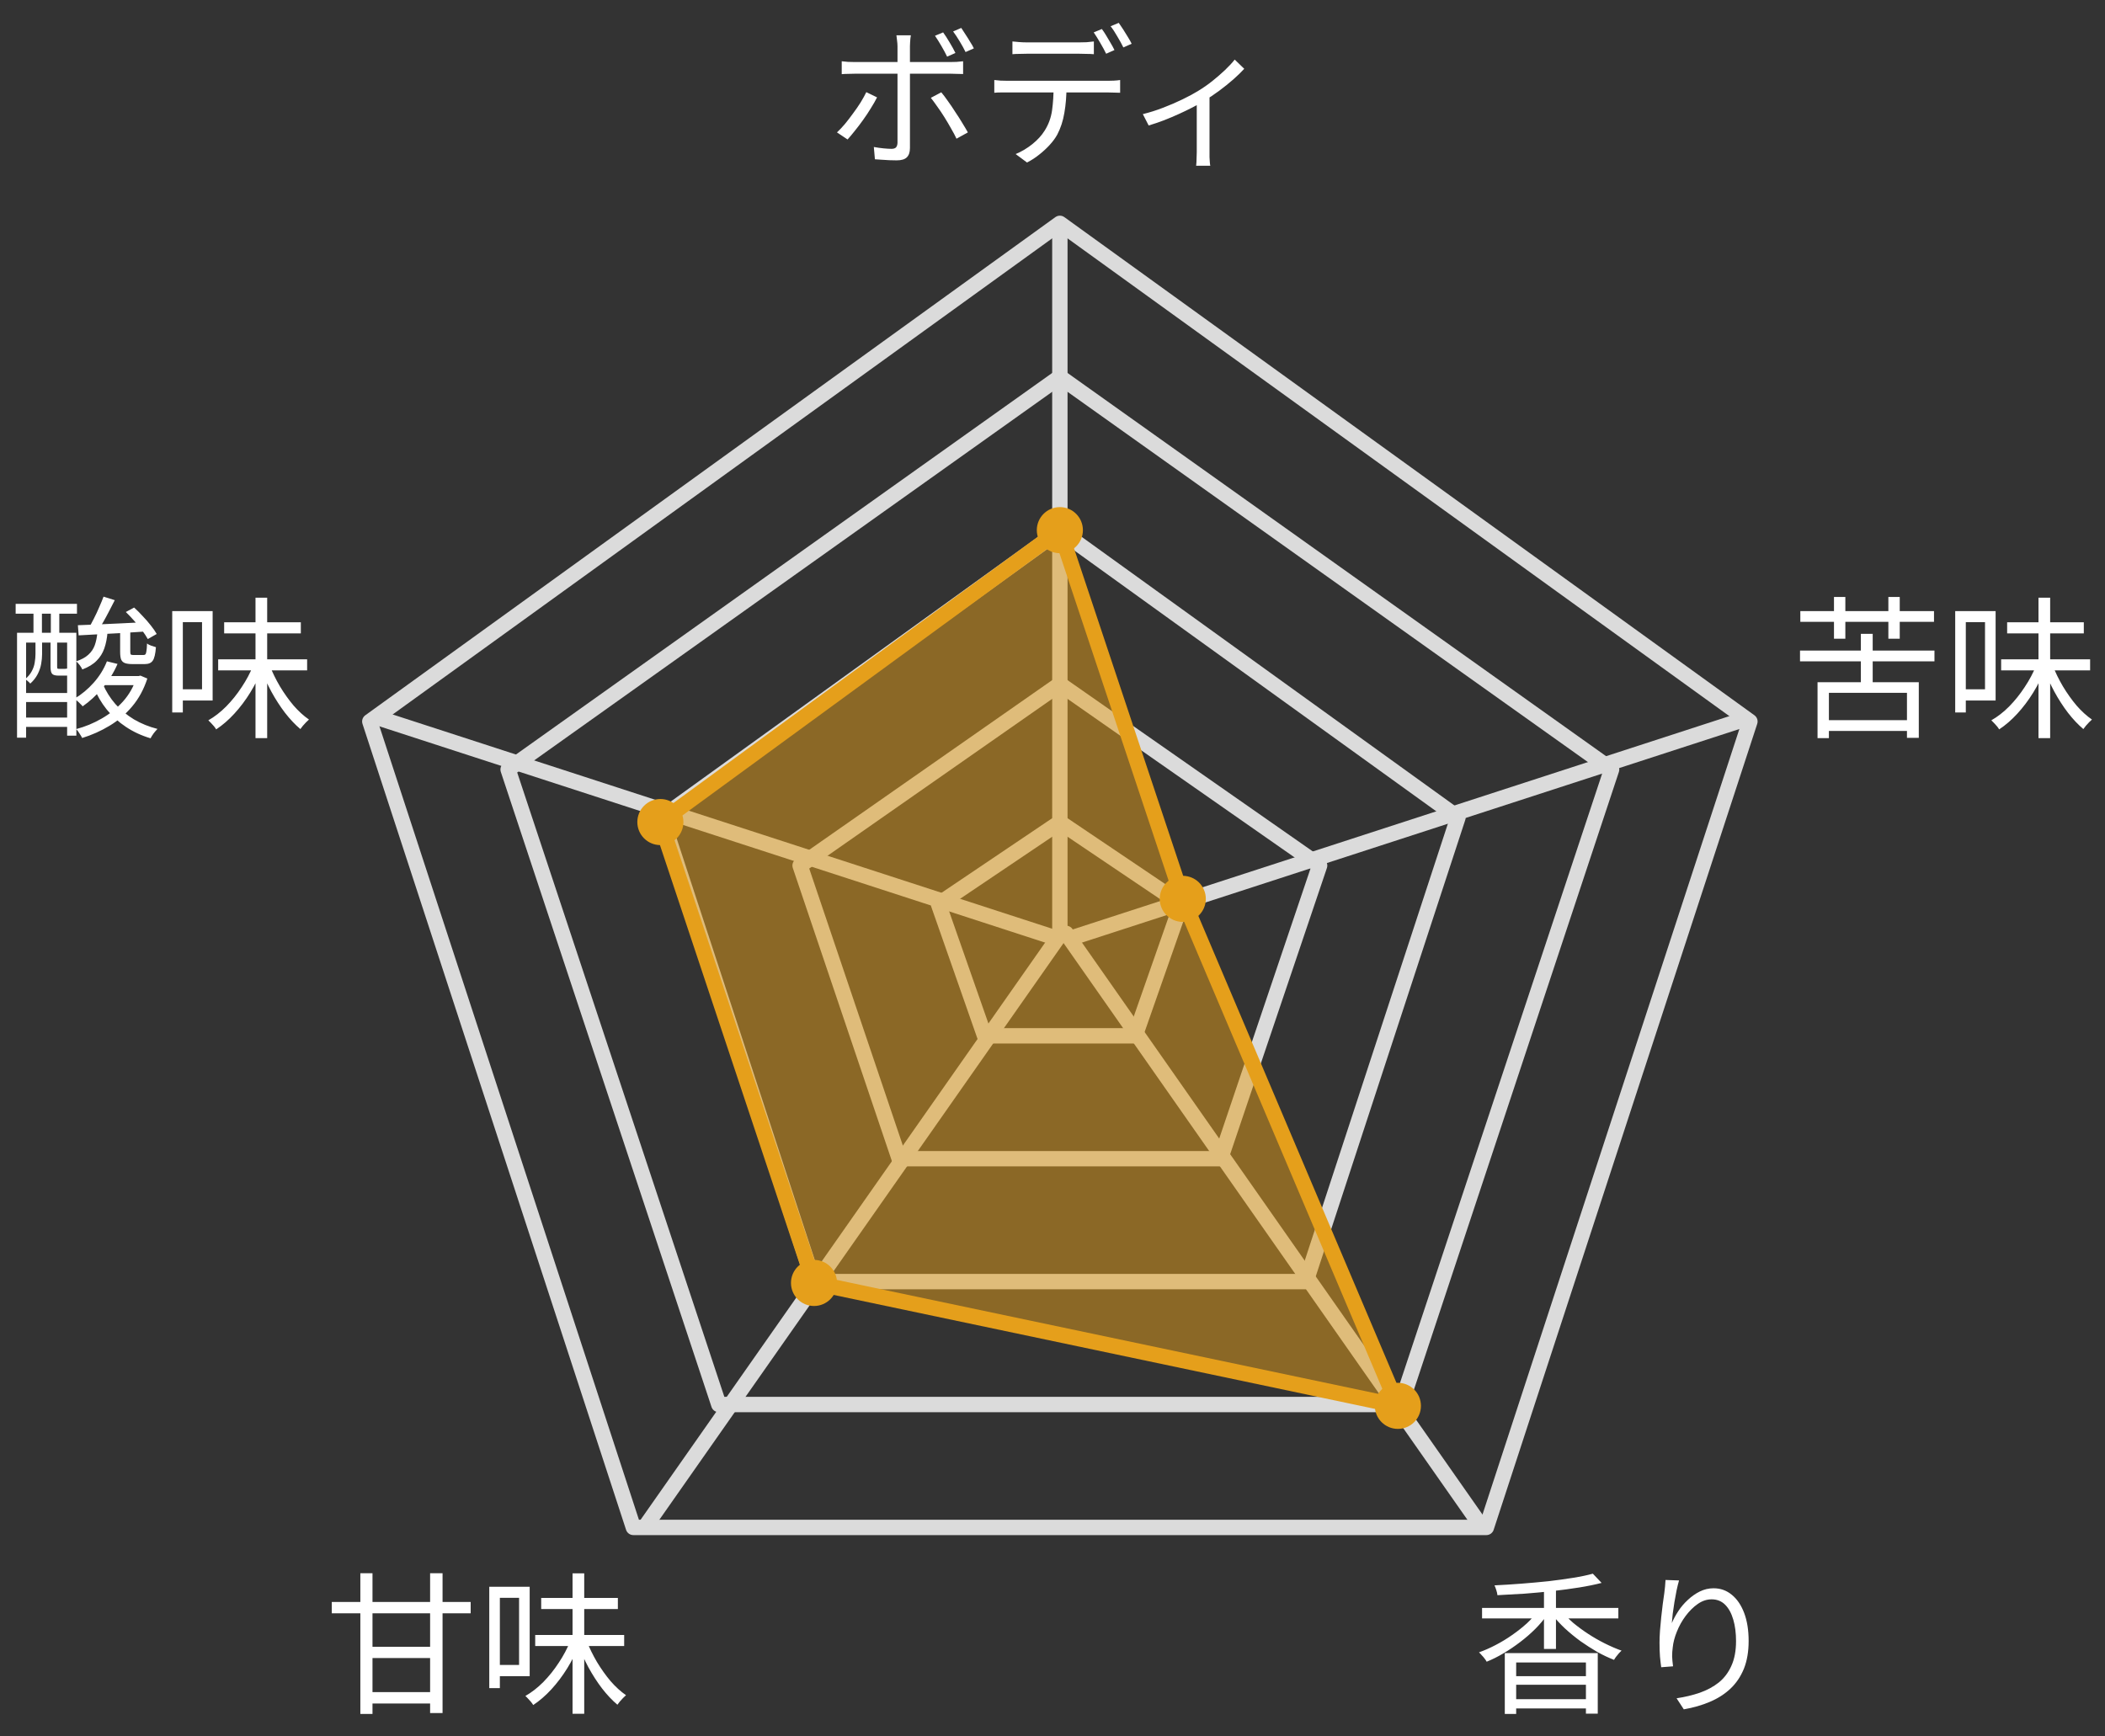 <svg width="137" height="113" viewBox="0 0 137 113" fill="none" xmlns="http://www.w3.org/2000/svg">
<rect x="0" y="0" width="137" height="113" fill="#333333" stroke="none"/>
<path d="M61.382 2.108C61.509 2.281 61.649 2.498 61.802 2.758C61.955 3.011 62.082 3.241 62.182 3.448L61.642 3.688C61.542 3.481 61.419 3.251 61.272 2.998C61.125 2.744 60.985 2.521 60.852 2.328L61.382 2.108ZM62.562 1.818C62.649 1.944 62.742 2.088 62.842 2.248C62.949 2.408 63.049 2.568 63.142 2.728C63.242 2.881 63.322 3.021 63.382 3.148L62.842 3.388C62.735 3.168 62.609 2.938 62.462 2.698C62.315 2.451 62.172 2.234 62.032 2.048L62.562 1.818ZM59.282 2.298C59.275 2.344 59.265 2.411 59.252 2.498C59.245 2.584 59.239 2.674 59.232 2.768C59.225 2.861 59.222 2.944 59.222 3.018C59.222 3.191 59.222 3.391 59.222 3.618C59.222 3.844 59.222 4.068 59.222 4.288C59.222 4.508 59.222 4.701 59.222 4.868C59.222 5.001 59.222 5.194 59.222 5.448C59.222 5.701 59.222 5.988 59.222 6.308C59.222 6.628 59.222 6.958 59.222 7.298C59.222 7.631 59.222 7.954 59.222 8.268C59.222 8.581 59.222 8.858 59.222 9.098C59.222 9.338 59.222 9.518 59.222 9.638C59.222 9.904 59.155 10.104 59.022 10.238C58.889 10.371 58.669 10.438 58.362 10.438C58.222 10.438 58.065 10.434 57.892 10.428C57.725 10.421 57.559 10.411 57.392 10.398C57.225 10.384 57.075 10.374 56.942 10.368L56.872 9.568C57.092 9.608 57.305 9.638 57.512 9.658C57.719 9.678 57.889 9.688 58.022 9.688C58.155 9.688 58.252 9.658 58.312 9.598C58.372 9.531 58.405 9.434 58.412 9.308C58.412 9.214 58.412 9.054 58.412 8.828C58.412 8.594 58.412 8.328 58.412 8.028C58.412 7.721 58.412 7.401 58.412 7.068C58.412 6.728 58.412 6.408 58.412 6.108C58.412 5.801 58.412 5.538 58.412 5.318C58.412 5.098 58.412 4.948 58.412 4.868C58.412 4.754 58.412 4.584 58.412 4.358C58.412 4.131 58.412 3.894 58.412 3.648C58.412 3.394 58.412 3.181 58.412 3.008C58.412 2.901 58.402 2.774 58.382 2.628C58.369 2.481 58.355 2.371 58.342 2.298H59.282ZM54.782 3.988C54.922 4.001 55.059 4.014 55.192 4.028C55.325 4.034 55.472 4.038 55.632 4.038C55.712 4.038 55.875 4.038 56.122 4.038C56.369 4.038 56.665 4.038 57.012 4.038C57.365 4.038 57.742 4.038 58.142 4.038C58.542 4.038 58.942 4.038 59.342 4.038C59.749 4.038 60.125 4.038 60.472 4.038C60.825 4.038 61.122 4.038 61.362 4.038C61.609 4.038 61.775 4.038 61.862 4.038C61.982 4.038 62.115 4.034 62.262 4.028C62.415 4.014 62.555 4.001 62.682 3.988V4.818C62.549 4.811 62.409 4.808 62.262 4.808C62.122 4.801 61.992 4.798 61.872 4.798C61.785 4.798 61.619 4.798 61.372 4.798C61.132 4.798 60.835 4.798 60.482 4.798C60.135 4.798 59.762 4.798 59.362 4.798C58.962 4.798 58.562 4.798 58.162 4.798C57.762 4.798 57.385 4.798 57.032 4.798C56.679 4.798 56.379 4.798 56.132 4.798C55.892 4.798 55.725 4.798 55.632 4.798C55.485 4.798 55.339 4.801 55.192 4.808C55.052 4.808 54.915 4.814 54.782 4.828V3.988ZM57.082 6.338C56.975 6.551 56.842 6.784 56.682 7.038C56.529 7.291 56.359 7.548 56.172 7.808C55.992 8.061 55.812 8.298 55.632 8.518C55.459 8.738 55.302 8.924 55.162 9.078L54.472 8.618C54.639 8.464 54.812 8.281 54.992 8.068C55.172 7.848 55.349 7.618 55.522 7.378C55.702 7.138 55.865 6.901 56.012 6.668C56.159 6.428 56.282 6.204 56.382 5.998L57.082 6.338ZM61.262 6.008C61.395 6.168 61.539 6.358 61.692 6.578C61.852 6.798 62.012 7.034 62.172 7.288C62.339 7.534 62.492 7.774 62.632 8.008C62.772 8.234 62.892 8.438 62.992 8.618L62.252 9.028C62.159 8.828 62.042 8.608 61.902 8.368C61.769 8.128 61.625 7.884 61.472 7.638C61.319 7.391 61.162 7.158 61.002 6.938C60.849 6.718 60.709 6.528 60.582 6.368L61.262 6.008ZM65.892 2.698C66.039 2.711 66.185 2.724 66.332 2.738C66.485 2.751 66.642 2.758 66.802 2.758C66.915 2.758 67.089 2.758 67.322 2.758C67.555 2.758 67.815 2.758 68.102 2.758C68.395 2.758 68.685 2.758 68.972 2.758C69.259 2.758 69.515 2.758 69.742 2.758C69.975 2.758 70.149 2.758 70.262 2.758C70.402 2.758 70.555 2.754 70.722 2.748C70.895 2.734 71.052 2.718 71.192 2.698V3.528C71.045 3.514 70.889 3.508 70.722 3.508C70.562 3.501 70.409 3.498 70.262 3.498C70.149 3.498 69.975 3.498 69.742 3.498C69.515 3.498 69.259 3.498 68.972 3.498C68.685 3.498 68.399 3.498 68.112 3.498C67.825 3.498 67.565 3.498 67.332 3.498C67.099 3.498 66.925 3.498 66.812 3.498C66.645 3.498 66.482 3.501 66.322 3.508C66.169 3.508 66.025 3.514 65.892 3.528V2.698ZM64.712 5.208C64.845 5.221 64.982 5.234 65.122 5.248C65.269 5.254 65.419 5.258 65.572 5.258C65.659 5.258 65.829 5.258 66.082 5.258C66.342 5.258 66.655 5.258 67.022 5.258C67.395 5.258 67.795 5.258 68.222 5.258C68.649 5.258 69.075 5.258 69.502 5.258C69.929 5.258 70.325 5.258 70.692 5.258C71.065 5.258 71.379 5.258 71.632 5.258C71.885 5.258 72.049 5.258 72.122 5.258C72.229 5.258 72.355 5.254 72.502 5.248C72.649 5.241 72.782 5.228 72.902 5.208V6.038C72.795 6.031 72.669 6.028 72.522 6.028C72.382 6.021 72.249 6.018 72.122 6.018C72.049 6.018 71.885 6.018 71.632 6.018C71.379 6.018 71.065 6.018 70.692 6.018C70.325 6.018 69.929 6.018 69.502 6.018C69.075 6.018 68.649 6.018 68.222 6.018C67.795 6.018 67.395 6.018 67.022 6.018C66.655 6.018 66.342 6.018 66.082 6.018C65.829 6.018 65.659 6.018 65.572 6.018C65.425 6.018 65.279 6.018 65.132 6.018C64.985 6.018 64.845 6.024 64.712 6.038V5.208ZM69.412 5.618C69.412 6.244 69.365 6.821 69.272 7.348C69.185 7.868 69.032 8.338 68.812 8.758C68.692 8.978 68.529 9.201 68.322 9.428C68.122 9.648 67.895 9.858 67.642 10.058C67.395 10.258 67.129 10.431 66.842 10.578L66.102 10.028C66.489 9.868 66.852 9.651 67.192 9.378C67.532 9.104 67.799 8.811 67.992 8.498C68.245 8.098 68.405 7.658 68.472 7.178C68.539 6.691 68.572 6.171 68.572 5.618H69.412ZM71.712 1.888C71.799 2.001 71.892 2.141 71.992 2.308C72.092 2.468 72.189 2.631 72.282 2.798C72.382 2.964 72.465 3.118 72.532 3.258L71.992 3.498C71.892 3.291 71.765 3.058 71.612 2.798C71.459 2.531 71.315 2.301 71.182 2.108L71.712 1.888ZM72.812 1.488C72.899 1.608 72.995 1.751 73.102 1.918C73.209 2.084 73.312 2.251 73.412 2.418C73.512 2.578 73.592 2.721 73.652 2.848L73.112 3.088C73.005 2.868 72.875 2.631 72.722 2.378C72.575 2.118 72.429 1.894 72.282 1.708L72.812 1.488ZM74.379 7.428C74.819 7.321 75.262 7.181 75.709 7.008C76.162 6.834 76.586 6.651 76.979 6.458C77.379 6.264 77.712 6.084 77.979 5.918C78.299 5.724 78.606 5.511 78.899 5.278C79.199 5.038 79.476 4.798 79.729 4.558C79.982 4.318 80.192 4.091 80.359 3.878L80.979 4.478C80.792 4.684 80.556 4.914 80.269 5.168C79.989 5.414 79.682 5.661 79.349 5.908C79.016 6.154 78.672 6.384 78.319 6.598C78.112 6.724 77.872 6.858 77.599 6.998C77.326 7.138 77.036 7.278 76.729 7.418C76.422 7.558 76.099 7.694 75.759 7.828C75.426 7.954 75.092 8.068 74.759 8.168L74.379 7.428ZM77.889 6.368L78.719 6.168V9.908C78.719 10.008 78.719 10.114 78.719 10.228C78.726 10.348 78.732 10.458 78.739 10.558C78.746 10.658 78.756 10.735 78.769 10.788H77.849C77.856 10.735 77.862 10.658 77.869 10.558C77.876 10.458 77.879 10.348 77.879 10.228C77.886 10.114 77.889 10.008 77.889 9.908V6.368Z" fill="white"/>
<path d="M117.151 42.346H125.901V43.046H117.151V42.346ZM121.111 41.256H121.881V44.866H121.111V41.256ZM118.741 46.876H124.441V47.576H118.741V46.876ZM118.291 44.406H124.881V48.026H124.111V45.096H119.031V48.046H118.291V44.406ZM117.171 39.776H125.871V40.476H117.171V39.776ZM119.361 38.856H120.101V41.576H119.361V38.856ZM122.901 38.856H123.641V41.576H122.901V38.856ZM130.241 42.916H136.031V43.636H130.241V42.916ZM130.631 40.506H135.621V41.226H130.631V40.506ZM132.671 38.906H133.431V48.046H132.671V38.906ZM132.521 43.316L133.111 43.496C132.904 44.043 132.644 44.57 132.331 45.076C132.018 45.583 131.671 46.043 131.291 46.456C130.918 46.863 130.524 47.203 130.111 47.476C130.078 47.416 130.031 47.35 129.971 47.276C129.911 47.203 129.848 47.133 129.781 47.066C129.714 46.993 129.654 46.933 129.601 46.886C130.001 46.66 130.388 46.36 130.761 45.986C131.134 45.606 131.471 45.186 131.771 44.726C132.078 44.266 132.328 43.796 132.521 43.316ZM133.591 43.306C133.771 43.766 133.994 44.223 134.261 44.676C134.534 45.13 134.831 45.546 135.151 45.926C135.478 46.3 135.811 46.603 136.151 46.836C136.098 46.883 136.034 46.943 135.961 47.016C135.888 47.09 135.818 47.166 135.751 47.246C135.691 47.32 135.638 47.39 135.591 47.456C135.251 47.17 134.918 46.816 134.591 46.396C134.271 45.976 133.974 45.516 133.701 45.016C133.434 44.516 133.204 44.01 133.011 43.496L133.591 43.306ZM127.631 39.776H129.881V45.596H127.631V44.866H129.191V40.496H127.631V39.776ZM127.251 39.776H127.941V46.376H127.251V39.776Z" fill="white"/>
<path d="M97.937 107.602H103.987V111.542H103.217V108.212H98.677V111.562H97.937V107.602ZM98.377 109.102H103.477V109.662H98.377V109.102ZM98.377 110.602H103.547V111.202H98.377V110.602ZM96.457 104.662H105.327V105.342H96.457V104.662ZM100.487 103.292H101.267V107.332H100.487V103.292ZM100.117 104.822L100.717 105.072C100.497 105.398 100.233 105.715 99.927 106.022C99.62 106.328 99.29 106.615 98.937 106.882C98.59 107.148 98.23 107.392 97.857 107.612C97.49 107.832 97.123 108.015 96.757 108.162C96.723 108.095 96.677 108.025 96.617 107.952C96.563 107.878 96.503 107.808 96.437 107.742C96.377 107.668 96.317 107.605 96.257 107.552C96.617 107.425 96.98 107.265 97.347 107.072C97.72 106.878 98.077 106.662 98.417 106.422C98.763 106.182 99.083 105.928 99.377 105.662C99.67 105.388 99.917 105.108 100.117 104.822ZM101.627 104.842C101.833 105.108 102.087 105.372 102.387 105.632C102.693 105.885 103.02 106.125 103.367 106.352C103.713 106.578 104.073 106.785 104.447 106.972C104.82 107.158 105.183 107.315 105.537 107.442C105.483 107.488 105.423 107.548 105.357 107.622C105.297 107.695 105.237 107.768 105.177 107.842C105.123 107.915 105.08 107.982 105.047 108.042C104.687 107.902 104.32 107.728 103.947 107.522C103.58 107.308 103.217 107.075 102.857 106.822C102.503 106.562 102.17 106.288 101.857 106.002C101.543 105.708 101.27 105.412 101.037 105.112L101.627 104.842ZM103.667 102.432L104.237 103.032C103.803 103.145 103.313 103.245 102.767 103.332C102.227 103.418 101.657 103.495 101.057 103.562C100.457 103.628 99.85 103.685 99.237 103.732C98.623 103.772 98.03 103.805 97.457 103.832C97.45 103.738 97.427 103.632 97.387 103.512C97.347 103.385 97.307 103.278 97.267 103.192C97.833 103.165 98.417 103.128 99.017 103.082C99.617 103.035 100.203 102.982 100.777 102.922C101.35 102.855 101.883 102.782 102.377 102.702C102.877 102.622 103.307 102.532 103.667 102.432ZM109.277 102.872C109.223 103.058 109.17 103.275 109.117 103.522C109.07 103.762 109.023 104.015 108.977 104.282C108.937 104.542 108.9 104.792 108.867 105.032C108.84 105.272 108.82 105.478 108.807 105.652C108.913 105.398 109.053 105.138 109.227 104.872C109.4 104.605 109.607 104.362 109.847 104.142C110.087 103.915 110.347 103.732 110.627 103.592C110.913 103.452 111.213 103.382 111.527 103.382C111.973 103.382 112.367 103.522 112.707 103.802C113.053 104.082 113.323 104.478 113.517 104.992C113.71 105.505 113.807 106.112 113.807 106.812C113.807 107.505 113.703 108.108 113.497 108.622C113.29 109.128 113 109.558 112.627 109.912C112.253 110.265 111.807 110.552 111.287 110.772C110.773 110.992 110.207 111.155 109.587 111.262L109.117 110.542C109.657 110.462 110.16 110.342 110.627 110.182C111.1 110.015 111.513 109.792 111.867 109.512C112.22 109.225 112.493 108.862 112.687 108.422C112.887 107.982 112.987 107.448 112.987 106.822C112.987 106.295 112.927 105.828 112.807 105.422C112.687 105.008 112.51 104.685 112.277 104.452C112.043 104.218 111.75 104.102 111.397 104.102C111.083 104.102 110.783 104.202 110.497 104.402C110.21 104.602 109.947 104.862 109.707 105.182C109.473 105.495 109.283 105.835 109.137 106.202C108.99 106.562 108.9 106.905 108.867 107.232C108.84 107.425 108.827 107.615 108.827 107.802C108.833 107.988 108.853 108.208 108.887 108.462L108.117 108.522C108.09 108.335 108.063 108.105 108.037 107.832C108.017 107.558 108.007 107.258 108.007 106.932C108.007 106.698 108.017 106.438 108.037 106.152C108.063 105.858 108.09 105.565 108.117 105.272C108.15 104.972 108.183 104.685 108.217 104.412C108.257 104.138 108.29 103.902 108.317 103.702C108.337 103.548 108.353 103.402 108.367 103.262C108.38 103.115 108.39 102.975 108.397 102.842L109.277 102.872Z" fill="white"/>
<path d="M21.593 104.272H30.633V105.012H21.593V104.272ZM23.863 110.142H28.323V110.882H23.863V110.142ZM23.863 107.192H28.323V107.922H23.863V107.192ZM23.453 102.402H24.243V111.562H23.453V102.402ZM27.993 102.402H28.803V111.502H27.993V102.402ZM34.833 106.422H40.623V107.142H34.833V106.422ZM35.223 104.012H40.213V104.732H35.223V104.012ZM37.263 102.412H38.023V111.552H37.263V102.412ZM37.113 106.822L37.703 107.002C37.497 107.548 37.237 108.075 36.923 108.582C36.61 109.088 36.263 109.548 35.883 109.962C35.51 110.368 35.117 110.708 34.703 110.982C34.67 110.922 34.623 110.855 34.563 110.782C34.503 110.708 34.44 110.638 34.373 110.572C34.307 110.498 34.247 110.438 34.193 110.392C34.593 110.165 34.98 109.865 35.353 109.492C35.727 109.112 36.063 108.692 36.363 108.232C36.67 107.772 36.92 107.302 37.113 106.822ZM38.183 106.812C38.363 107.272 38.587 107.728 38.853 108.182C39.127 108.635 39.423 109.052 39.743 109.432C40.07 109.805 40.403 110.108 40.743 110.342C40.69 110.388 40.627 110.448 40.553 110.522C40.48 110.595 40.41 110.672 40.343 110.752C40.283 110.825 40.23 110.895 40.183 110.962C39.843 110.675 39.51 110.322 39.183 109.902C38.863 109.482 38.567 109.022 38.293 108.522C38.027 108.022 37.797 107.515 37.603 107.002L38.183 106.812ZM32.223 103.282H34.473V109.102H32.223V108.372H33.783V104.002H32.223V103.282ZM31.843 103.282H32.533V109.882H31.843V103.282Z" fill="white"/>
<path d="M6.609 44.006H9.059V44.596H6.609V44.006ZM5.069 40.696C5.442 40.683 5.866 40.666 6.339 40.646C6.819 40.626 7.326 40.603 7.859 40.576C8.392 40.55 8.929 40.523 9.469 40.496L9.459 41.106C8.946 41.14 8.426 41.173 7.899 41.206C7.379 41.233 6.882 41.26 6.409 41.286C5.936 41.313 5.506 41.336 5.119 41.356L5.069 40.696ZM6.959 43.046L7.649 43.216C7.402 43.79 7.076 44.313 6.669 44.786C6.269 45.26 5.839 45.656 5.379 45.976C5.346 45.93 5.296 45.876 5.229 45.816C5.169 45.75 5.102 45.686 5.029 45.626C4.962 45.566 4.902 45.516 4.849 45.476C5.309 45.203 5.726 44.856 6.099 44.436C6.472 44.016 6.759 43.553 6.959 43.046ZM8.879 44.006H9.019L9.139 43.976L9.589 44.166C9.362 44.866 9.032 45.473 8.599 45.986C8.172 46.493 7.679 46.913 7.119 47.246C6.566 47.58 5.976 47.843 5.349 48.036C5.309 47.956 5.249 47.856 5.169 47.736C5.096 47.616 5.026 47.523 4.959 47.456C5.539 47.303 6.089 47.076 6.609 46.776C7.136 46.476 7.599 46.106 7.999 45.666C8.399 45.22 8.692 44.706 8.879 44.126V44.006ZM6.699 44.536C6.899 45.003 7.169 45.433 7.509 45.826C7.856 46.213 8.259 46.546 8.719 46.826C9.186 47.1 9.696 47.306 10.249 47.446C10.176 47.52 10.092 47.616 9.999 47.736C9.912 47.856 9.846 47.963 9.799 48.056C9.212 47.883 8.679 47.636 8.199 47.316C7.726 47.003 7.309 46.626 6.949 46.186C6.596 45.746 6.309 45.253 6.089 44.706L6.699 44.536ZM6.339 41.156H6.999C6.966 41.55 6.896 41.9 6.789 42.206C6.682 42.513 6.516 42.78 6.289 43.006C6.069 43.233 5.759 43.423 5.359 43.576C5.326 43.496 5.269 43.403 5.189 43.296C5.109 43.19 5.032 43.106 4.959 43.046C5.299 42.933 5.562 42.79 5.749 42.616C5.942 42.443 6.082 42.236 6.169 41.996C6.256 41.75 6.312 41.47 6.339 41.156ZM7.819 41.136H8.479V42.426C8.479 42.52 8.492 42.58 8.519 42.606C8.546 42.626 8.609 42.636 8.709 42.636C8.736 42.636 8.789 42.636 8.869 42.636C8.956 42.636 9.042 42.636 9.129 42.636C9.222 42.636 9.289 42.636 9.329 42.636C9.389 42.636 9.432 42.623 9.459 42.596C9.492 42.563 9.516 42.493 9.529 42.386C9.549 42.28 9.562 42.113 9.569 41.886C9.636 41.94 9.726 41.986 9.839 42.026C9.952 42.066 10.056 42.1 10.149 42.126C10.116 42.566 10.046 42.86 9.939 43.006C9.839 43.153 9.666 43.226 9.419 43.226C9.386 43.226 9.332 43.226 9.259 43.226C9.186 43.226 9.102 43.226 9.009 43.226C8.922 43.226 8.842 43.226 8.769 43.226C8.696 43.226 8.646 43.226 8.619 43.226C8.406 43.226 8.239 43.203 8.119 43.156C8.006 43.11 7.926 43.03 7.879 42.916C7.839 42.796 7.819 42.633 7.819 42.426V41.136ZM6.739 38.836L7.469 39.066C7.356 39.293 7.232 39.533 7.099 39.786C6.972 40.033 6.842 40.273 6.709 40.506C6.576 40.733 6.449 40.936 6.329 41.116L5.759 40.906C5.872 40.72 5.989 40.506 6.109 40.266C6.236 40.02 6.352 39.77 6.459 39.516C6.572 39.263 6.666 39.036 6.739 38.836ZM8.189 39.836L8.729 39.546C8.916 39.713 9.102 39.9 9.289 40.106C9.482 40.306 9.659 40.51 9.819 40.716C9.979 40.916 10.106 41.1 10.199 41.266L9.619 41.596C9.532 41.436 9.412 41.253 9.259 41.046C9.106 40.84 8.936 40.633 8.749 40.426C8.562 40.213 8.376 40.016 8.189 39.836ZM1.109 41.186H4.969V47.886H4.369V41.826H1.699V48.016H1.109V41.186ZM1.369 45.106H4.719V45.696H1.369V45.106ZM1.369 46.706H4.719V47.316H1.369V46.706ZM1.019 39.306H5.009V39.946H1.019V39.306ZM2.179 39.506H2.729V41.686H2.179V39.506ZM3.309 39.506H3.859V41.686H3.309V39.506ZM2.309 41.646H2.739V42.586C2.739 42.78 2.719 42.99 2.679 43.216C2.639 43.443 2.562 43.666 2.449 43.886C2.336 44.106 2.176 44.31 1.969 44.496C1.936 44.45 1.882 44.396 1.809 44.336C1.742 44.276 1.686 44.233 1.639 44.206C1.832 44.04 1.976 43.866 2.069 43.686C2.169 43.5 2.232 43.313 2.259 43.126C2.292 42.933 2.309 42.75 2.309 42.576V41.646ZM3.289 41.646H3.719V43.396C3.719 43.456 3.726 43.496 3.739 43.516C3.752 43.53 3.789 43.536 3.849 43.536C3.869 43.536 3.902 43.536 3.949 43.536C4.002 43.536 4.052 43.536 4.099 43.536C4.152 43.536 4.192 43.536 4.219 43.536C4.272 43.536 4.309 43.533 4.329 43.526C4.356 43.52 4.372 43.513 4.379 43.506C4.419 43.546 4.476 43.58 4.549 43.606C4.629 43.633 4.702 43.656 4.769 43.676C4.716 43.876 4.559 43.976 4.299 43.976C4.279 43.976 4.232 43.976 4.159 43.976C4.092 43.976 4.022 43.976 3.949 43.976C3.882 43.976 3.836 43.976 3.809 43.976C3.609 43.976 3.472 43.94 3.399 43.866C3.326 43.793 3.289 43.64 3.289 43.406V41.646ZM14.199 42.916H19.989V43.636H14.199V42.916ZM14.589 40.506H19.579V41.226H14.589V40.506ZM16.629 38.906H17.389V48.046H16.629V38.906ZM16.479 43.316L17.069 43.496C16.862 44.043 16.602 44.57 16.289 45.076C15.976 45.583 15.629 46.043 15.249 46.456C14.876 46.863 14.482 47.203 14.069 47.476C14.036 47.416 13.989 47.35 13.929 47.276C13.869 47.203 13.806 47.133 13.739 47.066C13.672 46.993 13.612 46.933 13.559 46.886C13.959 46.66 14.346 46.36 14.719 45.986C15.092 45.606 15.429 45.186 15.729 44.726C16.036 44.266 16.286 43.796 16.479 43.316ZM17.549 43.306C17.729 43.766 17.952 44.223 18.219 44.676C18.492 45.13 18.789 45.546 19.109 45.926C19.436 46.3 19.769 46.603 20.109 46.836C20.056 46.883 19.992 46.943 19.919 47.016C19.846 47.09 19.776 47.166 19.709 47.246C19.649 47.32 19.596 47.39 19.549 47.456C19.209 47.17 18.876 46.816 18.549 46.396C18.229 45.976 17.932 45.516 17.659 45.016C17.392 44.516 17.162 44.01 16.969 43.496L17.549 43.306ZM11.589 39.776H13.839V45.596H11.589V44.866H13.149V40.496H11.589V39.776ZM11.209 39.776H11.899V46.376H11.209V39.776Z" fill="white"/>
<path d="M24.068 46.962L68.979 14.538L113.89 46.962L96.737 99.421H41.221L24.068 46.962Z" stroke="#DBDBDB" stroke-linecap="round" stroke-linejoin="round"/>
<path d="M33.07 50.088L68.979 24.535L104.888 50.088L91.176 91.421H46.782L33.07 50.088Z" stroke="#DBDBDB" stroke-linecap="round" stroke-linejoin="round"/>
<path d="M43.068 53.211L68.979 34.537L94.89 53.211L84.995 83.421H52.964L43.068 53.211Z" stroke="#DBDBDB" stroke-linecap="round" stroke-linejoin="round"/>
<path d="M52.073 56.339L68.979 44.531L85.885 56.339L79.436 75.421H58.522L52.073 56.339Z" stroke="#DBDBDB" stroke-linecap="round" stroke-linejoin="round"/>
<path d="M61.078 58.849L68.979 53.524L76.88 58.849L73.878 67.421H64.08L61.078 58.849Z" stroke="#DBDBDB" stroke-linecap="round" stroke-linejoin="round"/>
<line x1="68.979" y1="60.421" x2="68.979" y2="15.421" stroke="#DBDBDB" stroke-linecap="round" stroke-linejoin="round"/>
<line x1="69.969" y1="60.975" x2="113.564" y2="46.81" stroke="#DBDBDB" stroke-linecap="round" stroke-linejoin="round"/>
<line x1="0.5" y1="-0.5" x2="46.338" y2="-0.5" transform="matrix(-0.951 -0.309 -0.309 0.951 68.792 61.605)" stroke="#DBDBDB" stroke-linecap="round" stroke-linejoin="round"/>
<line x1="69.388" y1="60.754" x2="96.447" y2="99.399" stroke="#DBDBDB" stroke-linecap="round" stroke-linejoin="round"/>
<line x1="0.5" y1="-0.5" x2="47.676" y2="-0.5" transform="matrix(-0.574 0.819 0.819 0.574 69.749 60.631)" stroke="#DBDBDB" stroke-linecap="round" stroke-linejoin="round"/>
<path opacity="0.5" d="M68.979 34.008L42.979 53.508L52.979 83.508L90.979 91.508L76.979 58.508L68.979 34.008Z" fill="#E59F1B"/>
<path d="M68.979 34.508L42.979 53.508L52.979 83.508L90.979 91.508L76.979 58.508L68.979 34.508Z" stroke="#E59F1B" stroke-linecap="round" stroke-linejoin="round"/>
<circle cx="68.979" cy="34.508" r="1.5" fill="#E59F1B"/>
<circle cx="76.979" cy="58.508" r="1.5" fill="#E59F1B"/>
<circle cx="90.979" cy="91.508" r="1.5" fill="#E59F1B"/>
<circle cx="52.979" cy="83.508" r="1.5" fill="#E59F1B"/>
<circle cx="42.979" cy="53.508" r="1.5" fill="#E59F1B"/>
</svg>
